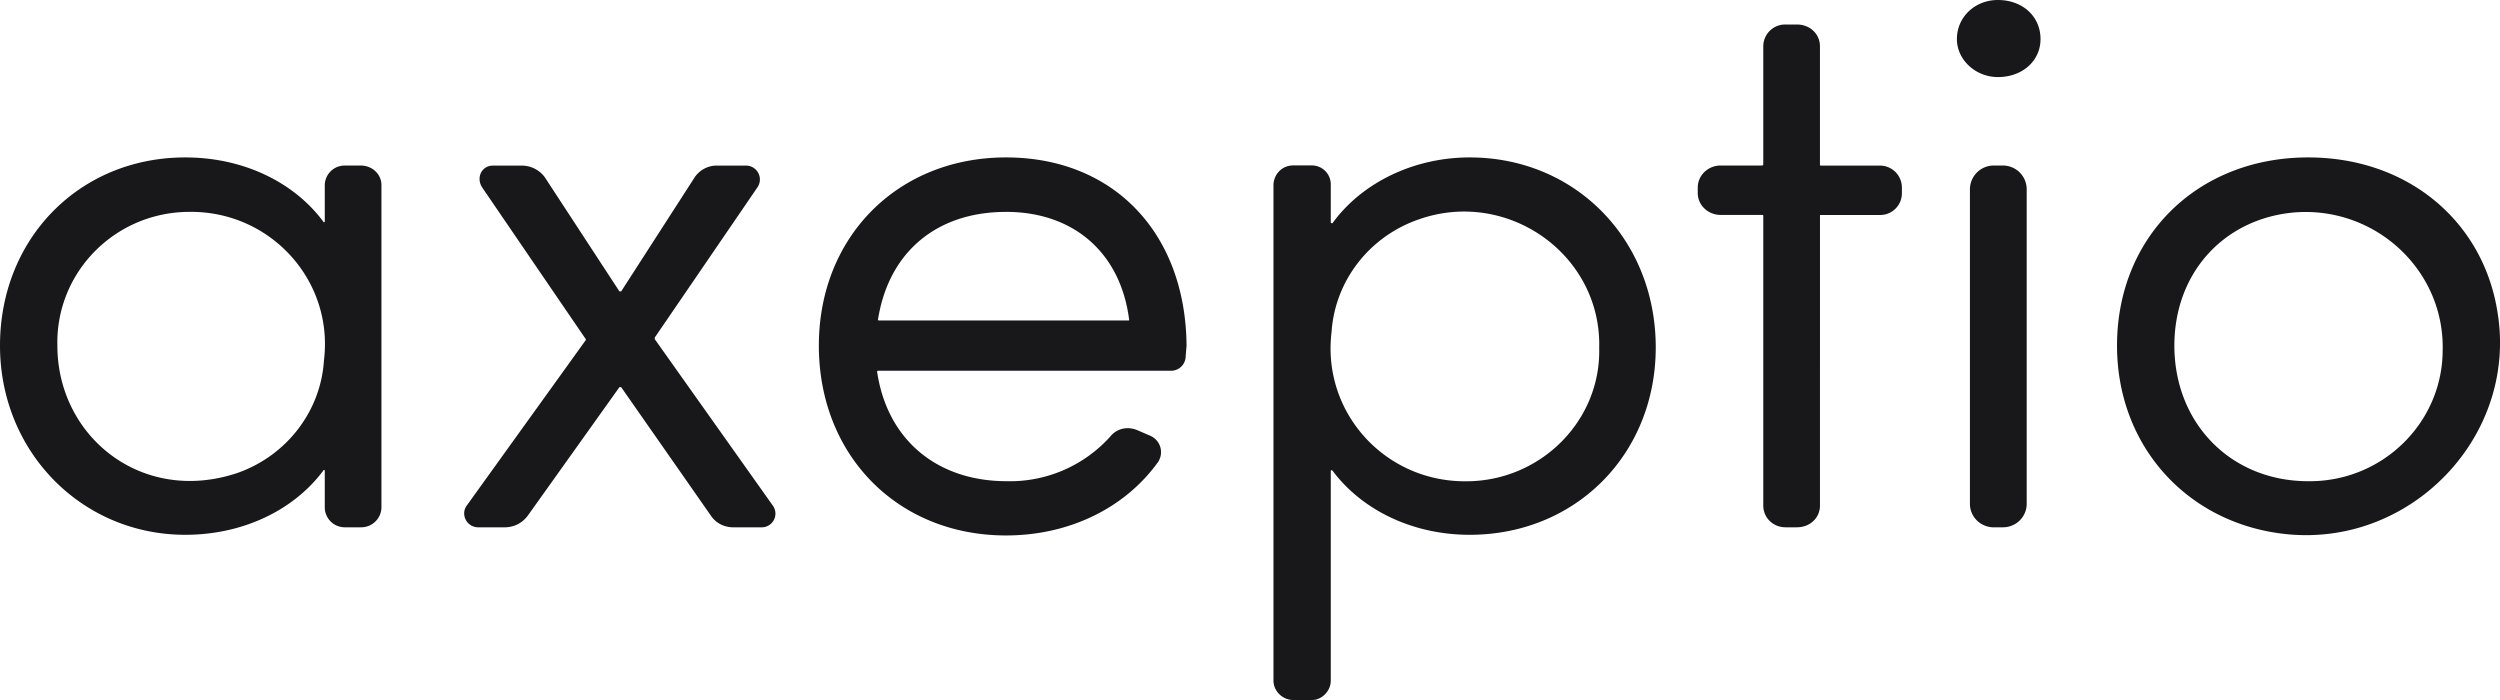 <svg xmlns="http://www.w3.org/2000/svg" width="100" height="28" fill="none"><path fill="#18181B" d="M12.99 8.865c0 .032-.058.032-.058 0-1.186-1.594-3.219-2.568-5.522-2.568C3.174 6.297 0 9.546 0 13.824c0 4.252 3.277 7.568 7.41 7.568 2.303 0 4.336-.98 5.522-2.568 0-.032.059-.032.059 0v1.463a.8.8 0 0 0 .788.805h.656a.808.808 0 0 0 .823-.805V7.402c0-.425-.361-.78-.823-.78h-.656a.794.794 0 0 0-.788.78v1.463zm-3.512 10.06c-3.806 1.263-7.183-1.462-7.183-5.101-.068-2.95 2.326-5.349 5.286-5.349 3.25-.035 5.771 2.758 5.377 5.94-.126 2.041-1.506 3.827-3.48 4.51zM40.24 6.297c-4.336 0-7.486 3.182-7.486 7.527 0 4.386 3.15 7.594 7.486 7.594 2.49 0 4.722-1.064 6.066-2.914a.714.714 0 0 0-.294-1.073l-.52-.224c-.395-.166-.824-.067-1.083.256a5.392 5.392 0 0 1-4.142 1.785c-2.815 0-4.79-1.687-5.183-4.386 0-.032.035-.032.067-.032h11.688a.583.583 0 0 0 .588-.581l.035-.425c-.038-4.511-2.927-7.527-7.222-7.527zm0 2.178c2.721 0 4.587 1.652 4.925 4.31 0 .033 0 .033-.033.033h-9.98s-.033 0-.033-.032c.423-2.69 2.333-4.31 5.121-4.31zm18.545-2.178c-2.268 0-4.336 1.038-5.486 2.632-.033 0-.068 0-.068-.035v-1.53a.757.757 0 0 0-.747-.747h-.756c-.43 0-.756.323-.789.747v19.862c0 .416.362.774.789.774h.756c.388 0 .747-.358.747-.774v-8.402s.032-.032.068 0c1.185 1.588 3.218 2.568 5.486 2.568 4.236 0 7.445-3.214 7.445-7.501-.003-4.313-3.212-7.594-7.445-7.594zm-2.01 2.47c3.545-1.231 7.293 1.427 7.193 5.159.068 2.923-2.362 5.325-5.319 5.325-3.25.032-5.78-2.757-5.386-5.974.136-2.044 1.512-3.83 3.513-4.51zM71.875.98h-.453a.875.875 0 0 0-.891.873v4.735l-.035.032h-1.671c-.497 0-.915.39-.915.881v.224c0 .489.42.872.915.872h1.67s.036 0 .036.032v11.59c0 .492.394.873.891.873h.453c.53 0 .924-.38.924-.872V8.632c0-.032 0-.032.032-.032h2.362a.87.87 0 0 0 .883-.872v-.224a.88.88 0 0 0-.883-.881H72.83c-.032 0-.032-.032-.032-.032V1.853c0-.489-.394-.873-.924-.873zm8.04-.98C79 0 78.276.68 78.276 1.562c0 .838.756 1.521 1.639 1.521.983 0 1.706-.649 1.706-1.521C81.62.649 80.896 0 79.914 0zm-.159 21.092h.362c.52 0 .95-.416.95-.94V7.569a.952.952 0 0 0-.95-.948h-.362a.954.954 0 0 0-.959.948v12.585c0 .523.43.94.96.94zm12.57-14.795c-4.436 0-7.645 3.182-7.645 7.527 0 4.028 2.823 7.111 6.721 7.536 5.025.55 9.293-3.897 8.505-8.83-.556-3.665-3.583-6.233-7.581-6.233zm0 12.951c-3.083 0-5.351-2.309-5.351-5.424 0-2.882 1.941-5.026 4.698-5.317 3.277-.323 6.133 2.269 6.033 5.55-.03 2.882-2.433 5.226-5.38 5.191zM29.829 6.623h-1.142a1.07 1.07 0 0 0-.891.456l-2.95 4.578h-.068L21.786 7.08a1.147 1.147 0 0 0-.915-.456h-1.15c-.462 0-.688.491-.43.88l4.142 6.065v.032l-4.762 6.62c-.262.358 0 .872.462.872h1.05c.362 0 .688-.157.915-.448l3.68-5.16h.068l3.603 5.16c.203.291.53.448.891.448h1.118a.548.548 0 0 0 .453-.872l-4.721-6.655v-.064l4.1-5.997a.555.555 0 0 0-.461-.881z"/></svg>